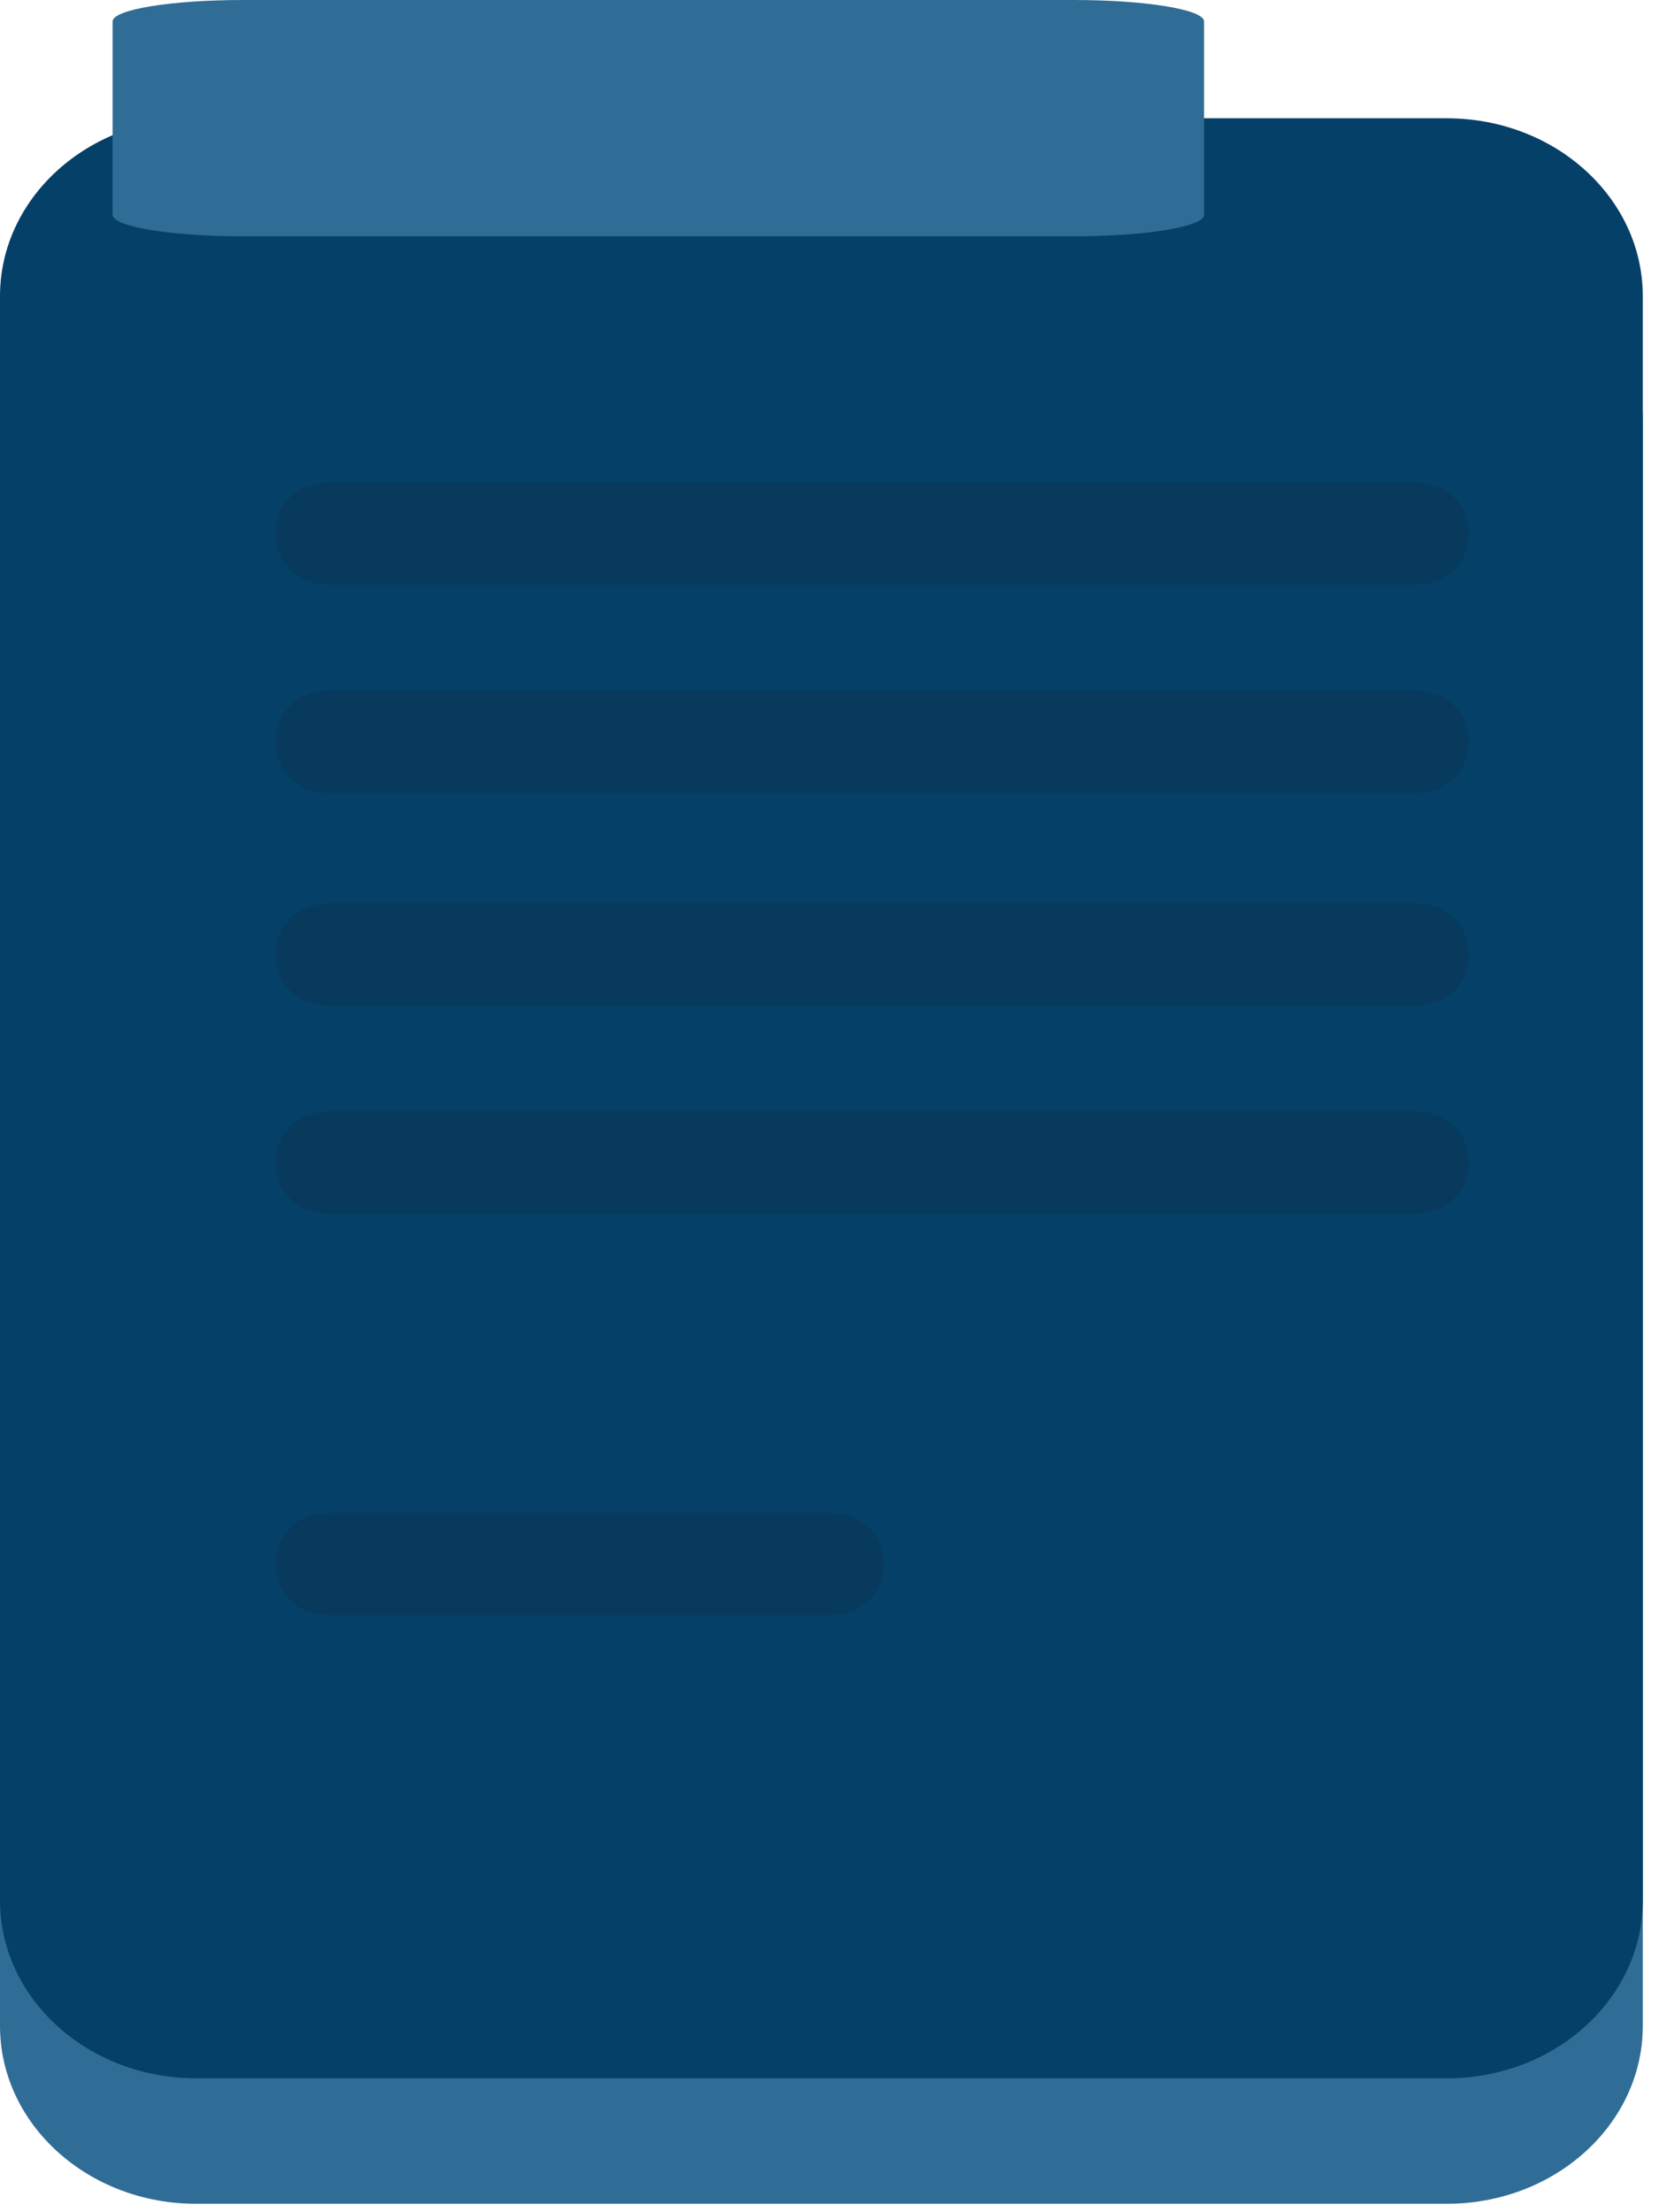<svg width="96" height="128" viewBox="0 0 96 128" fill="none" xmlns="http://www.w3.org/2000/svg">
<path d="M95.062 117.214C95.062 122.907 89.986 127.512 83.717 127.512H11.346C5.085 127.512 0 122.905 0 117.214V24.397C0 18.708 5.085 14.099 11.346 14.099H83.717C89.986 14.099 95.062 18.71 95.062 24.397V117.214Z" fill="#306D96"/>
<path d="M95.062 109.954C95.062 115.647 89.986 120.252 83.717 120.252H11.346C5.085 120.252 0 115.645 0 109.954V17.138C0 11.448 5.085 6.844 11.346 6.844H83.717C89.986 6.844 95.062 11.45 95.062 17.138V109.954Z" fill="#054068"/>
<path d="M69.675 12.43C69.675 13.116 66.297 13.673 62.143 13.673H14.055C9.892 13.673 6.515 13.116 6.515 12.43V1.243C6.515 0.551 9.892 0 14.055 0H62.143C66.297 0 69.675 0.551 69.675 1.243V12.43Z" fill="#306D96"/>
<path d="M19.106 33.839H81.822C86.042 33.839 86.042 27.911 81.822 27.911H19.106C14.901 27.911 14.901 33.839 19.106 33.839ZM19.106 45.883H81.822C86.042 45.883 86.042 39.959 81.822 39.959H19.106C14.901 39.959 14.901 45.883 19.106 45.883ZM19.106 58.191H81.822C86.042 58.191 86.042 52.262 81.822 52.262H19.106C14.901 52.262 14.901 58.191 19.106 58.191ZM19.106 70.224H81.822C86.042 70.224 86.042 64.299 81.822 64.299H19.106C14.901 64.299 14.901 70.224 19.106 70.224ZM19.106 93.455H47.976C52.183 93.455 52.183 87.529 47.976 87.529H19.106C14.901 87.526 14.901 93.455 19.106 93.455Z" fill="#073A5D"/>
</svg>
